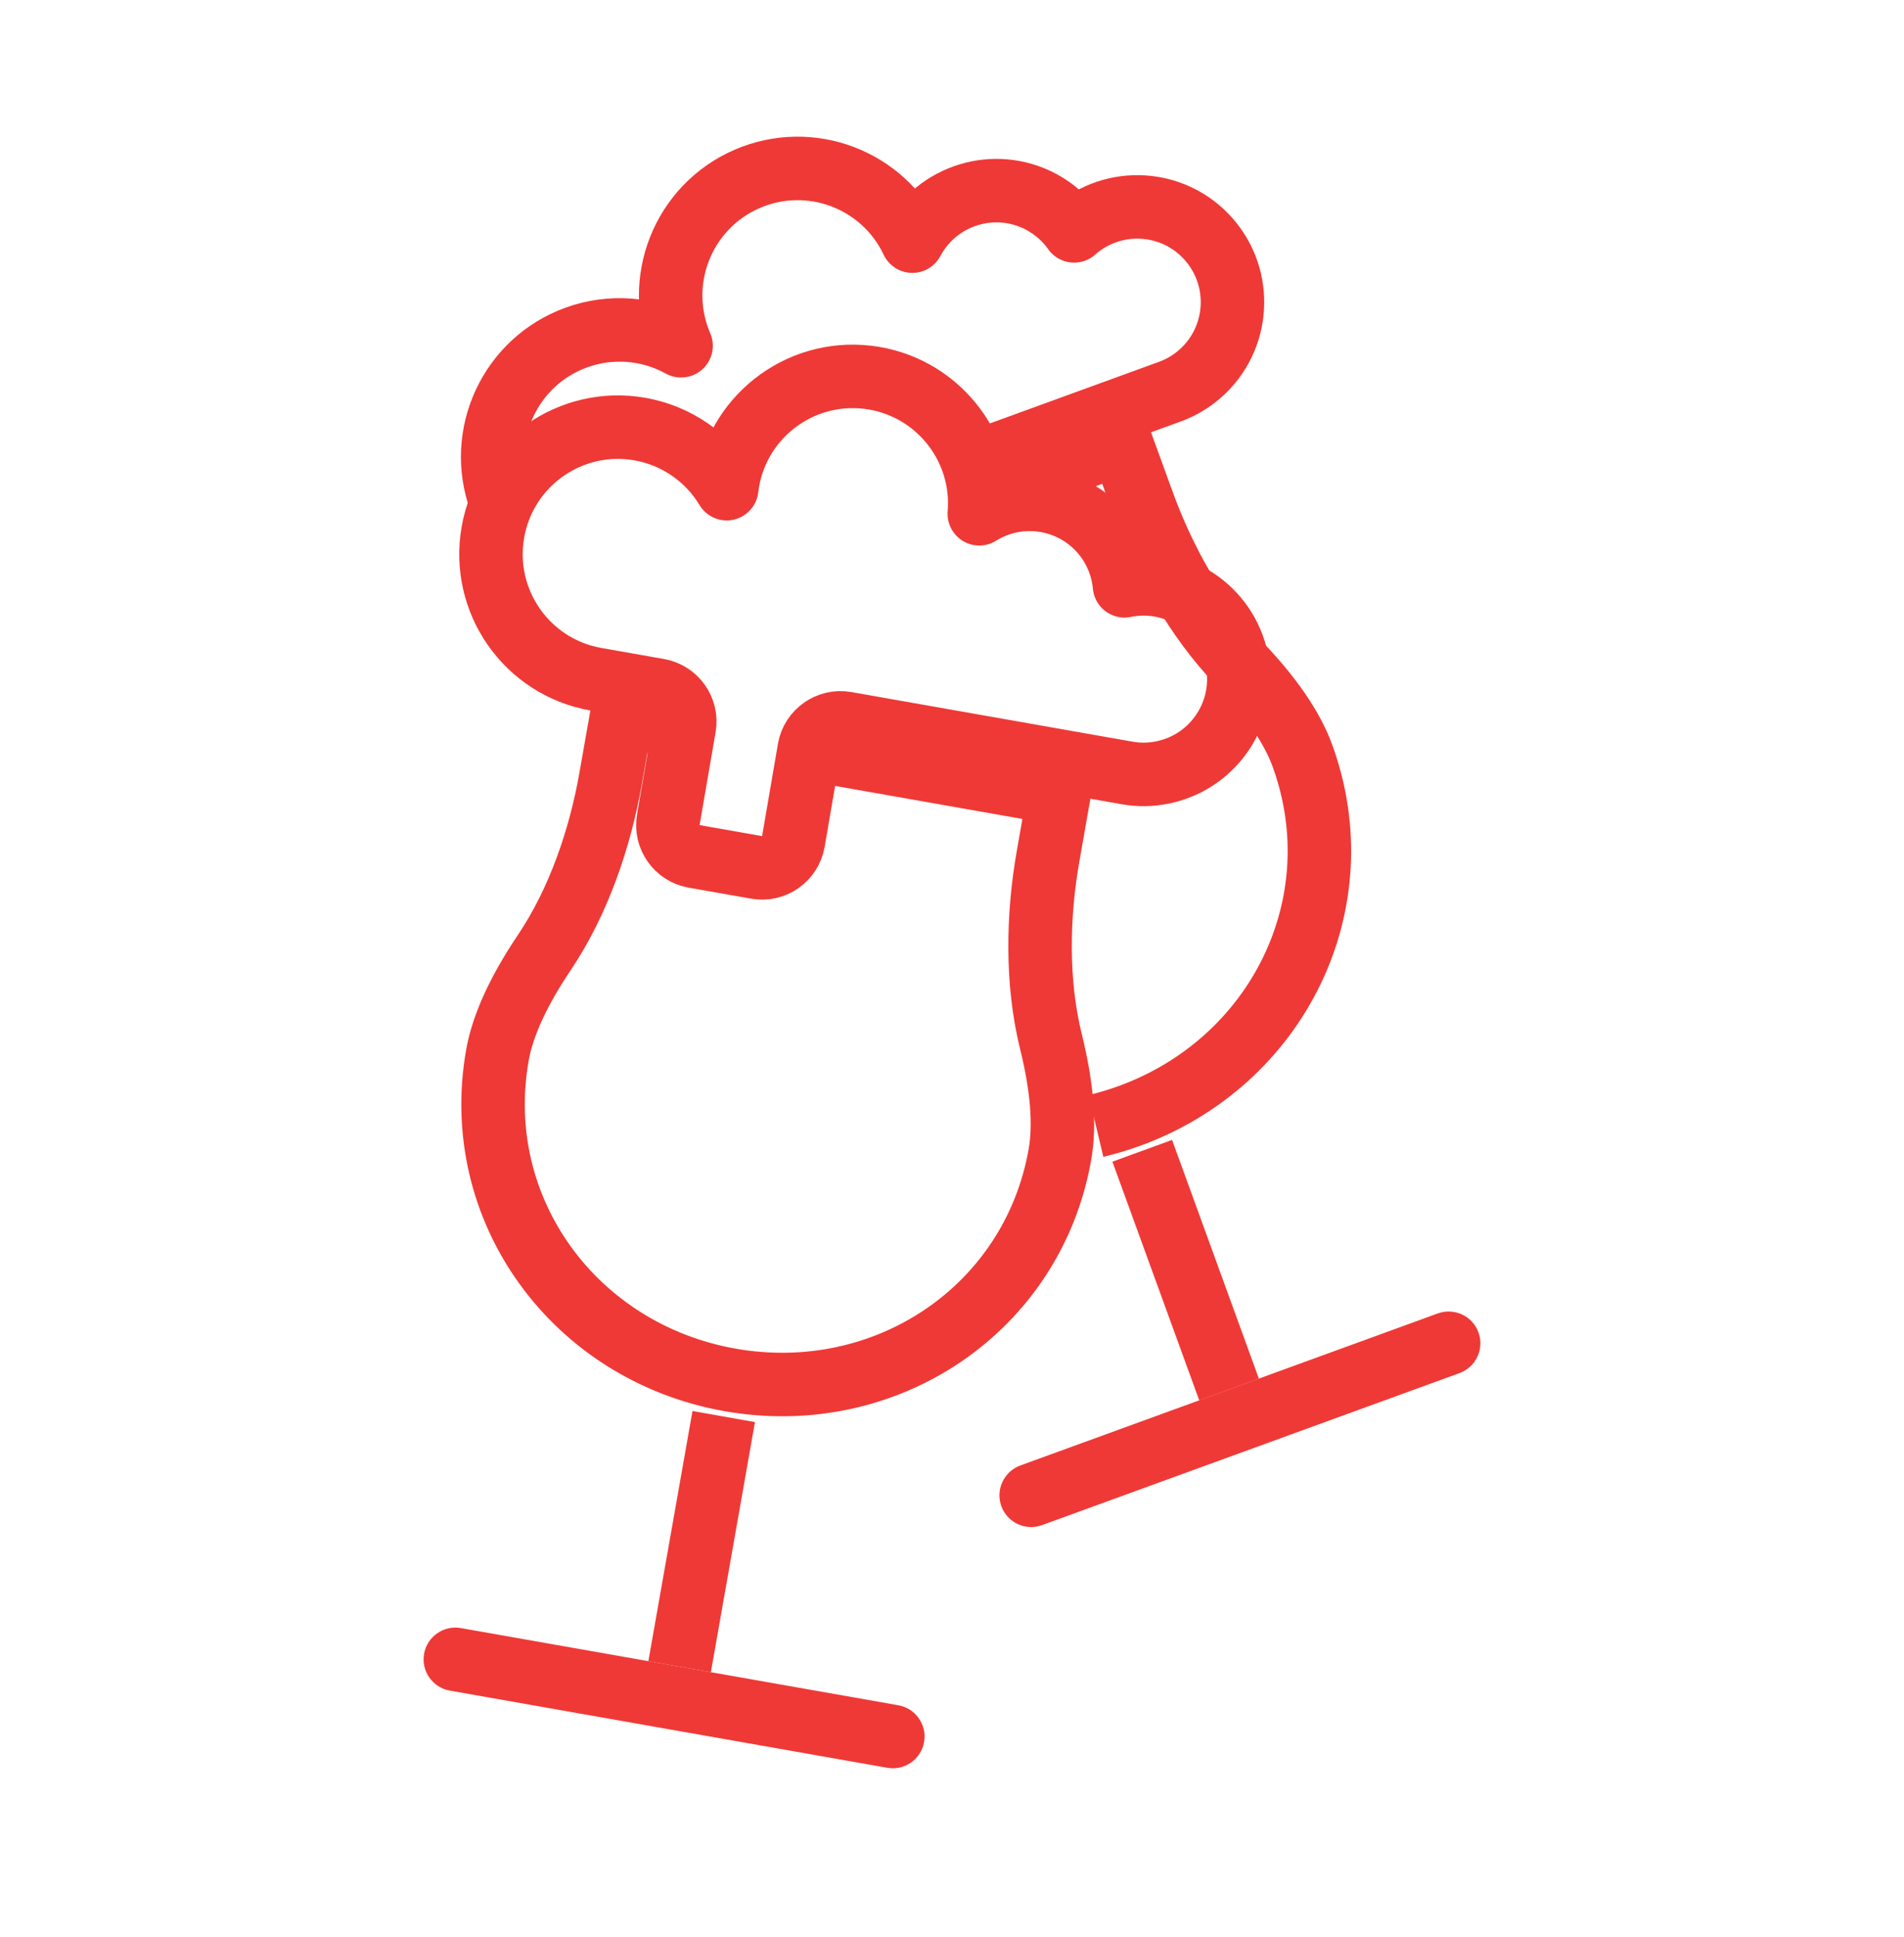 <?xml version="1.0" encoding="UTF-8"?> <!-- Generator: Adobe Illustrator 15.0.0, SVG Export Plug-In . SVG Version: 6.00 Build 0) --> <svg xmlns="http://www.w3.org/2000/svg" xmlns:xlink="http://www.w3.org/1999/xlink" id="Layer_1" x="0px" y="0px" width="60px" height="61px" viewBox="0 0 60 61" xml:space="preserve"> <g> <g transform="rotate(10 -54.813 101.412)"> <path fill="none" stroke="#EF3936" stroke-width="2" stroke-linecap="round" stroke-linejoin="round" d="M3.764,9.83 c-2.209,0-4-1.791-3.999-4.001c0-2.209,1.792-3.999,4.001-3.999c1.157,0,2.257,0.501,3.017,1.374 c-0.129-2.205,1.554-4.098,3.759-4.227c2.152-0.126,4.018,1.477,4.217,3.623c1.233-1.108,3.13-1.007,4.238,0.225 c0.313,0.347,0.539,0.764,0.662,1.215c1.541-0.609,3.283,0.146,3.893,1.687c0.609,1.541-0.147,3.284-1.689,3.893 c-0.35,0.139-0.723,0.21-1.099,0.21l-8.996,0c-0.552,0-1,0.448-1,1c-0.001,0.002,0,0.003,0,0.004l0.013,2.95 c0.001,0.552-0.445,1.001-0.997,1.003c-0.001,0-0.002,0-0.003,0l-2,0c-0.55,0-0.998-0.445-1-0.996L6.77,10.826 C6.768,10.275,6.321,9.83,5.769,9.83L3.764,9.83z"></path> <path fill="#EF3936" d="M10.765,32l1.999,0.001l0,7.999l-2,0.001L10.765,32z"></path> <path fill="#EF3936" d="M4.763,40l14.001,0c0.551,0,0.999,0.449,0.999,1l0,0c0,0.553-0.448,1-1,1l-14,0 c-0.552-0.001-1-0.448-1-1.001l0,0C3.764,40.448,4.212,40,4.763,40z"></path> <path fill="none" stroke="#EF3936" stroke-width="2" stroke-linecap="round" stroke-linejoin="round" d="M11.764,10.83l7.001,0 l0.001,2c-0.002,1.919,0.325,3.995,1.103,5.749c0.597,1.349,0.896,2.502,0.896,3.456c0,4.951-4.029,8.794-9,8.794 c-4.97,0.001-9-3.843-9-8.793c0-0.954,0.3-2.108,0.898-3.456c0.778-1.755,1.102-3.83,1.102-5.749l0-2l1,0"></path> </g> <g transform="rotate(-20 36.28 -29.346)"> <path fill="none" stroke="#EF3936" stroke-width="2" stroke-linecap="round" stroke-linejoin="round" d="M1.578,6.022 c0-2.209,1.791-4,4-3.999c1.157,0,2.257,0.501,3.017,1.373c-0.13-2.205,1.554-4.098,3.758-4.227 c2.152-0.126,4.017,1.476,4.217,3.623c1.234-1.108,3.13-1.007,4.238,0.225c0.312,0.348,0.54,0.764,0.663,1.215 c1.54-0.609,3.285,0.147,3.892,1.687c0.609,1.541-0.146,3.284-1.687,3.893c-0.35,0.139-0.723,0.21-1.1,0.21l-6.17,0"></path> <path fill="#EF3936" d="M12.578,32.193l2.001-0.001l-0.001,8.001l-2,0.001L12.578,32.193z"></path> <path fill="#EF3936" d="M6.578,40.192l14-0.001c0.553,0.002,1.001,0.448,1,1l0,0c0,0.553-0.447,1.001-1,1l-14,0 c-0.552,0.001-1-0.447-1-1l0,0C5.579,40.641,6.027,40.193,6.578,40.192z"></path> <path fill="none" stroke="#EF3936" stroke-width="2" d="M16.02,11.022l4.558,0l0,2c0,1.918,0.326,3.994,1.102,5.749 c0.6,1.351,0.898,2.502,0.898,3.456c0,4.952-4.029,8.794-9,8.795c-0.372,0-0.74-0.022-1.101-0.064"></path> </g> </g> </svg> 